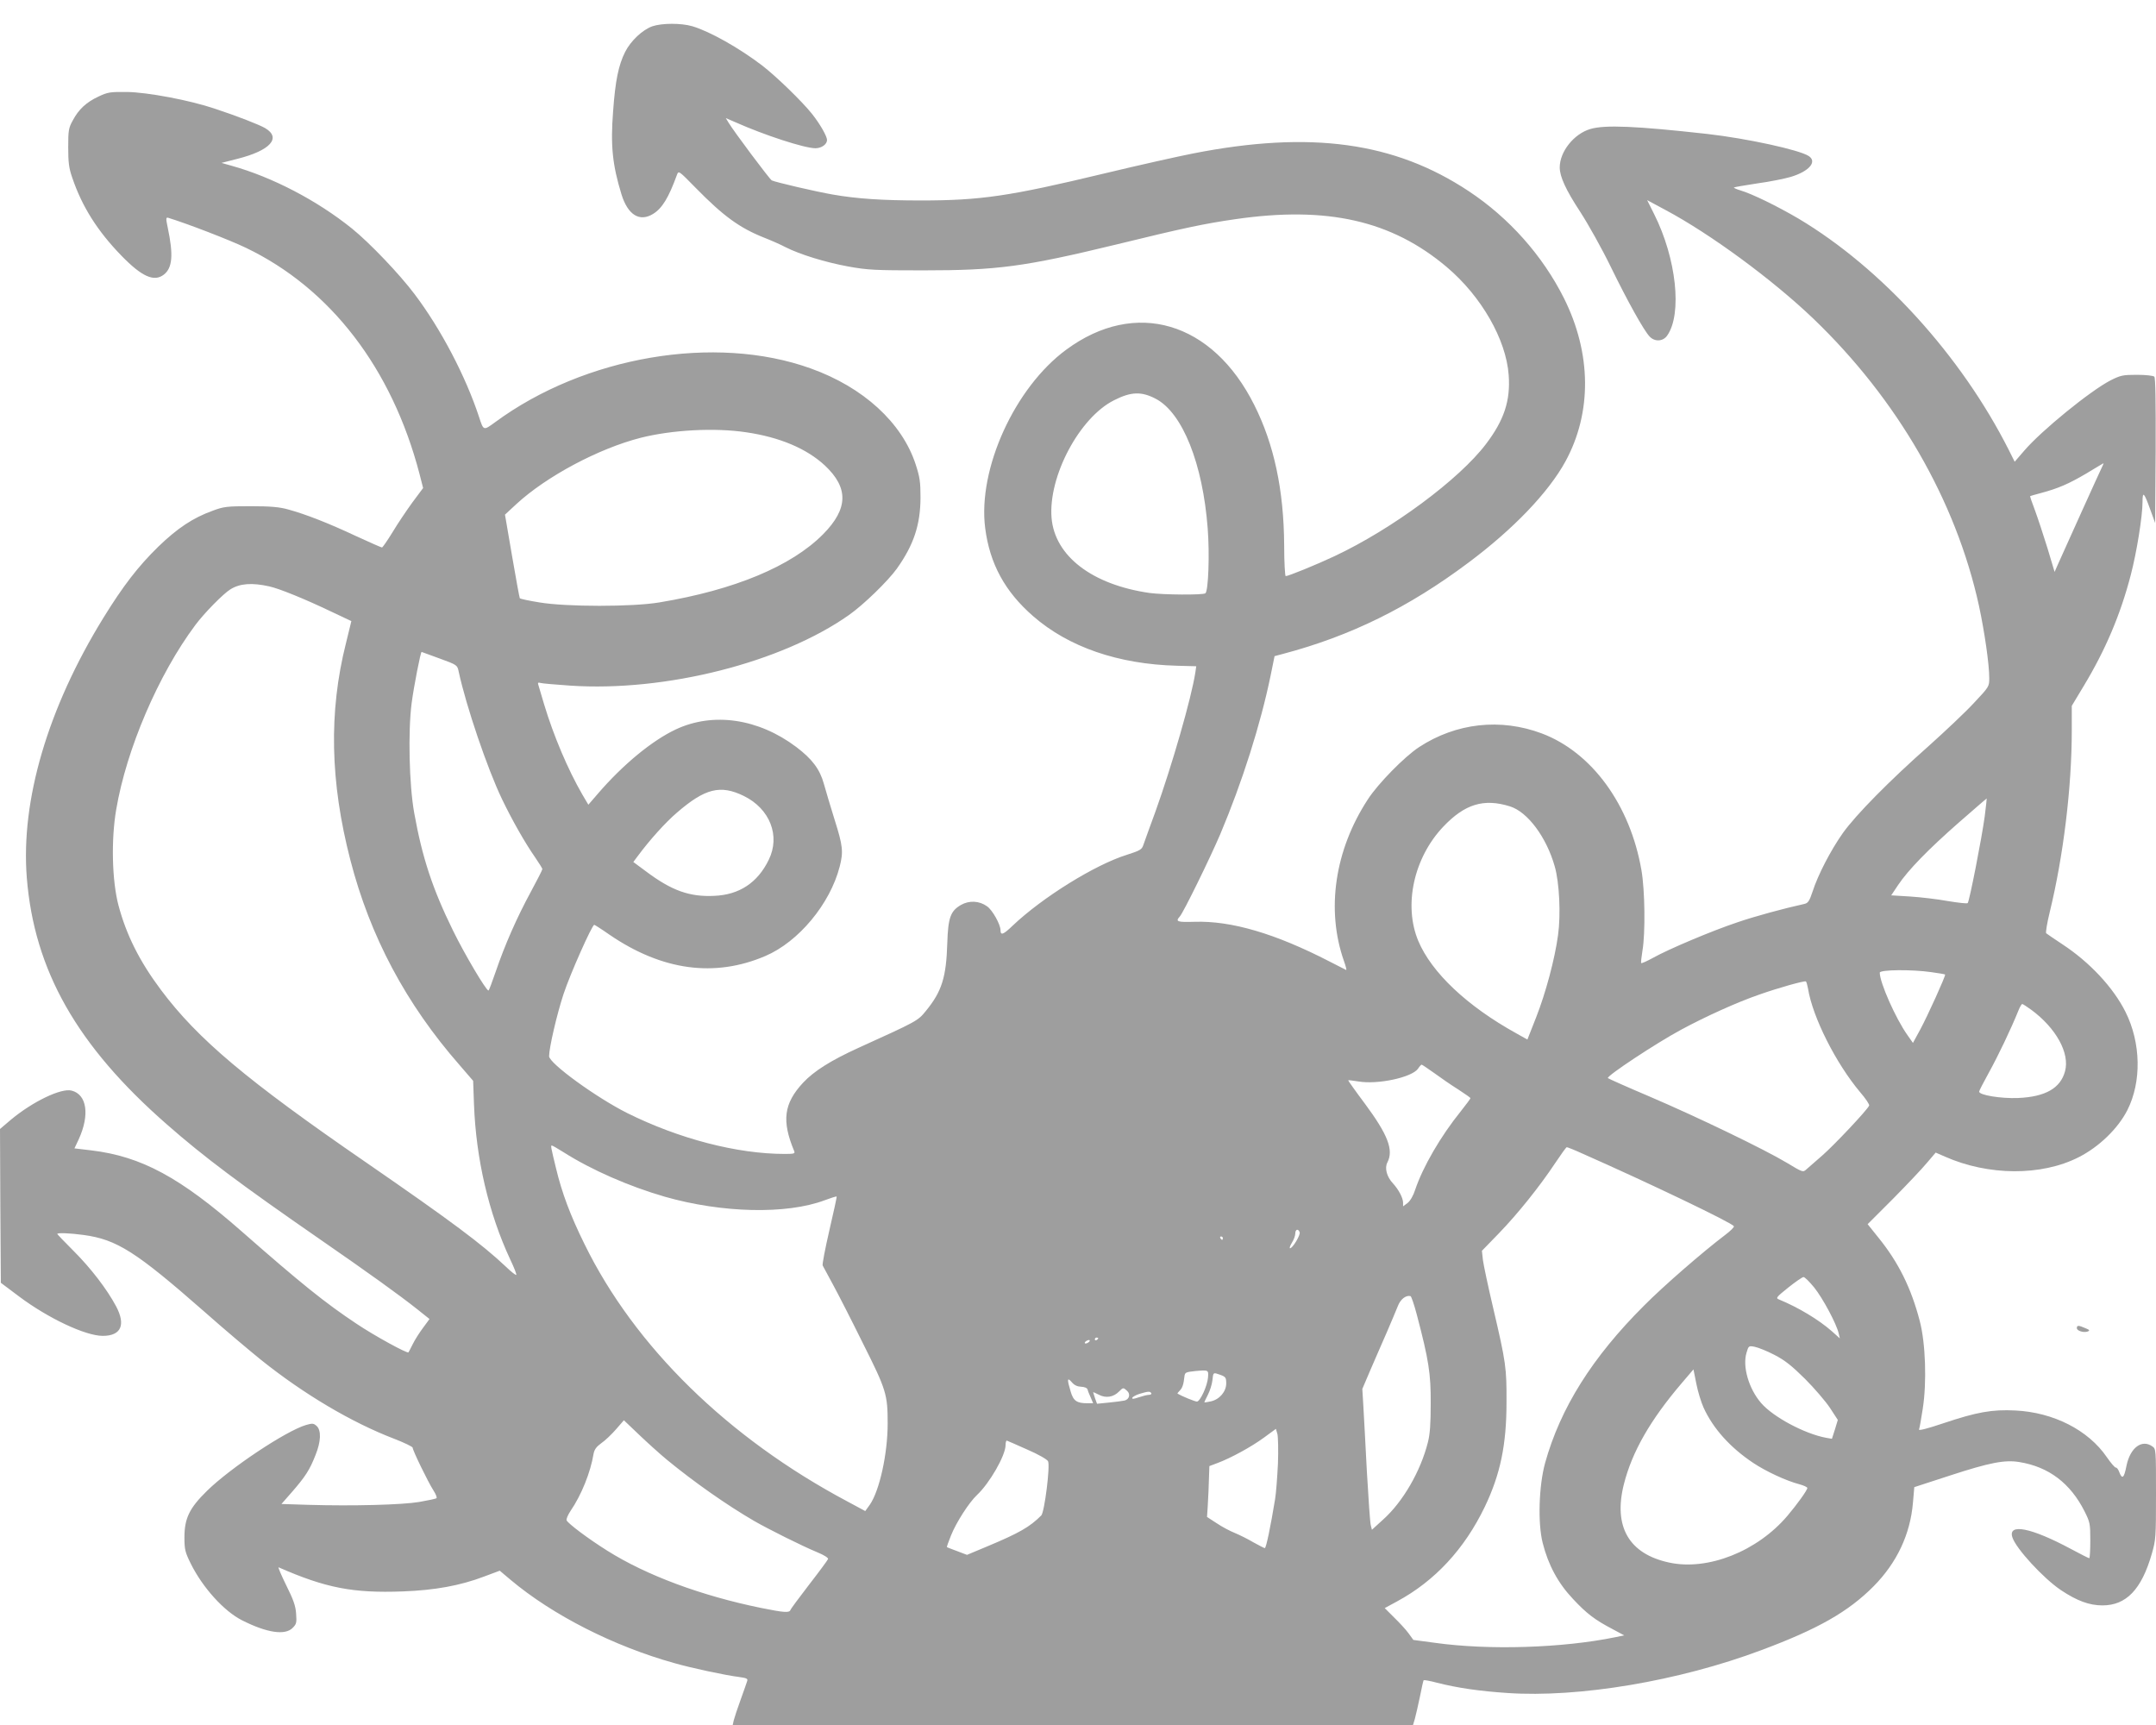 <?xml version="1.0" standalone="no"?>
<!DOCTYPE svg PUBLIC "-//W3C//DTD SVG 20010904//EN"
 "http://www.w3.org/TR/2001/REC-SVG-20010904/DTD/svg10.dtd">
<svg version="1.0" xmlns="http://www.w3.org/2000/svg"
 width="1280pt" height="1024pt" viewBox="0 0 1280 1024"
 preserveAspectRatio="xMidYMid meet">
<g transform="translate(0,1024) scale(0.1,-0.1)"
fill="#9e9e9e" stroke="none">
<path d="M3873 10084 c-59 -21 -129 -87 -162 -153 -39 -78 -58 -170 -71 -351
-16 -205 -4 -319 50 -495 38 -121 107 -164 187 -115 54 33 92 95 142 232 10
26 10 26 113 -79 163 -166 259 -236 405 -294 41 -16 98 -41 126 -56 87 -44
237 -90 373 -115 117 -21 159 -23 444 -23 441 0 600 21 1149 154 396 97 524
124 706 150 545 79 927 -8 1254 -284 205 -173 353 -430 368 -642 11 -151 -27
-267 -135 -409 -159 -210 -557 -505 -900 -666 -104 -49 -273 -118 -289 -118
-4 0 -9 82 -9 183 -2 328 -60 599 -177 832 -248 497 -707 632 -1117 329 -306
-225 -526 -709 -481 -1059 27 -211 117 -377 285 -523 210 -183 505 -285 854
-294 l114 -3 -5 -35 c-23 -152 -140 -557 -237 -827 -34 -92 -66 -182 -72 -199
-9 -27 -19 -33 -97 -58 -190 -59 -502 -253 -679 -421 -55 -53 -72 -60 -72 -27
0 34 -48 120 -80 142 -46 33 -106 36 -155 8 -62 -36 -76 -75 -81 -225 -6 -204
-32 -288 -127 -404 -48 -59 -49 -60 -402 -220 -164 -75 -262 -137 -327 -206
-115 -124 -128 -226 -53 -406 6 -15 0 -17 -56 -17 -283 0 -628 90 -934 242
-184 92 -465 296 -465 338 0 50 46 249 86 370 39 118 169 410 182 410 3 0 44
-26 91 -59 312 -213 624 -255 925 -126 197 84 384 309 441 530 23 89 19 124
-30 279 -24 77 -53 174 -64 214 -24 86 -69 146 -164 218 -225 169 -493 208
-715 104 -140 -66 -312 -207 -462 -381 l-57 -66 -36 61 c-86 149 -170 347
-227 536 -17 58 -33 111 -35 118 -3 9 1 12 13 8 9 -3 89 -10 177 -16 566 -38
1255 137 1655 419 87 61 232 202 285 276 100 141 139 259 140 420 0 95 -4 122
-29 199 -81 247 -310 457 -623 569 -567 204 -1342 72 -1873 -319 -70 -51 -69
-52 -96 31 -79 240 -225 520 -382 728 -91 121 -267 305 -372 390 -207 167
-474 306 -715 373 l-60 17 94 24 c195 49 263 124 166 182 -36 21 -164 71 -300
116 -148 50 -398 97 -520 99 -101 1 -115 -1 -170 -27 -73 -34 -118 -76 -153
-142 -25 -45 -27 -60 -27 -160 0 -89 4 -123 24 -180 58 -171 149 -316 293
-464 121 -124 193 -156 251 -111 51 40 57 117 23 278 -12 57 -11 63 3 59 114
-35 363 -131 461 -178 502 -241 866 -715 1030 -1340 l22 -86 -64 -86 c-35 -48
-88 -127 -118 -177 -30 -49 -58 -89 -62 -90 -4 0 -75 31 -157 69 -162 76 -298
129 -401 157 -50 14 -101 19 -220 19 -143 0 -161 -2 -228 -27 -116 -42 -208
-103 -321 -212 -121 -118 -211 -235 -328 -425 -329 -534 -490 -1081 -454
-1540 44 -552 298 -999 832 -1466 221 -194 435 -354 909 -682 295 -204 470
-330 576 -414 l74 -59 -39 -53 c-21 -28 -49 -72 -61 -97 -12 -25 -24 -46 -25
-48 -7 -8 -203 99 -310 171 -185 123 -328 238 -680 547 -366 321 -595 445
-892 481 l-101 12 25 53 c67 146 49 267 -42 290 -62 16 -230 -65 -358 -171
l-67 -57 2 -456 3 -457 108 -81 c172 -129 394 -234 497 -234 109 0 138 65 79
176 -54 101 -149 225 -251 327 -54 54 -98 100 -98 102 0 8 75 5 156 -6 198
-27 311 -99 719 -457 115 -102 266 -229 334 -284 256 -205 539 -372 789 -468
62 -24 112 -48 112 -54 0 -16 91 -203 123 -253 15 -23 23 -44 18 -47 -4 -3
-50 -13 -102 -22 -102 -17 -392 -25 -661 -17 l-157 5 64 73 c78 90 104 130
138 217 33 81 35 147 7 173 -18 16 -25 17 -63 6 -119 -35 -451 -256 -589 -392
-104 -102 -133 -163 -133 -275 0 -73 4 -88 38 -157 70 -141 197 -282 305 -336
147 -74 254 -90 299 -45 23 23 25 31 21 85 -3 46 -16 83 -59 169 -30 61 -50
109 -45 106 281 -123 441 -154 738 -143 188 7 340 34 484 89 l91 34 64 -54
c250 -210 614 -395 974 -495 101 -29 302 -72 383 -82 44 -6 53 -10 48 -24 -3
-9 -20 -59 -39 -111 -19 -52 -37 -107 -41 -123 l-6 -27 2019 0 2020 0 11 37
c6 21 19 80 30 131 10 52 20 95 22 98 3 2 38 -4 79 -15 121 -31 254 -50 418
-61 425 -29 1019 71 1507 254 338 126 517 228 668 380 138 140 217 308 233
495 l8 93 212 69 c236 77 325 94 411 80 175 -28 304 -126 388 -293 32 -64 34
-73 34 -173 0 -58 -3 -105 -6 -105 -4 0 -53 25 -109 55 -235 126 -374 154
-348 70 20 -66 184 -244 288 -314 96 -64 169 -91 247 -91 141 0 232 94 293
306 24 83 25 98 25 355 0 265 0 268 -22 283 -62 44 -131 -8 -153 -114 -15 -77
-26 -85 -45 -34 -5 13 -14 23 -18 22 -5 -2 -29 26 -54 62 -110 161 -317 266
-543 277 -138 7 -228 -9 -428 -76 -95 -32 -147 -45 -144 -37 3 7 13 62 22 122
25 157 17 393 -18 524 -51 195 -126 346 -244 492 l-65 81 151 151 c82 83 173
179 201 213 l52 61 55 -24 c258 -114 572 -116 793 -4 121 61 234 170 290 280
85 168 81 399 -11 583 -73 146 -214 296 -374 401 -49 33 -93 62 -97 66 -4 3 5
60 21 125 81 332 131 741 131 1078 l0 147 71 118 c128 212 218 423 279 658 35
133 70 350 70 434 0 67 9 58 46 -45 l29 -80 3 429 c1 293 -1 433 -8 440 -6 6
-51 11 -103 11 -85 0 -97 -3 -157 -33 -120 -62 -409 -297 -512 -417 l-57 -66
-35 70 c-283 560 -755 1079 -1248 1373 -126 74 -277 148 -346 168 -23 7 -40
15 -38 17 2 2 64 13 137 24 74 10 164 28 201 39 109 33 158 90 106 124 -58 37
-366 104 -603 131 -423 47 -607 55 -694 29 -97 -29 -181 -134 -181 -228 0 -54
36 -133 120 -261 50 -77 131 -222 183 -329 100 -205 196 -377 230 -413 30 -33
80 -31 105 5 90 128 55 458 -78 722 l-41 82 108 -58 c268 -143 635 -413 877
-644 500 -479 848 -1081 985 -1706 33 -154 61 -347 61 -428 0 -52 0 -52 -92
-150 -50 -54 -171 -168 -267 -254 -235 -208 -432 -408 -510 -517 -72 -102
-148 -248 -180 -348 -19 -57 -27 -68 -49 -73 -122 -27 -289 -72 -397 -109
-150 -50 -411 -160 -503 -212 -35 -19 -66 -33 -68 -30 -3 2 1 35 7 73 18 103
15 360 -6 479 -67 387 -294 699 -591 811 -245 92 -509 63 -729 -81 -86 -56
-244 -217 -304 -310 -197 -301 -249 -656 -142 -960 11 -31 17 -55 13 -53 -4 2
-48 24 -98 50 -324 167 -584 243 -802 236 -103 -3 -115 1 -88 31 22 24 180
347 241 490 130 308 239 651 299 943 l23 113 49 13 c401 106 747 276 1102 542
268 200 476 418 576 601 158 290 155 641 -9 969 -127 253 -325 476 -565 635
-440 292 -939 361 -1637 224 -87 -17 -324 -70 -528 -119 -562 -135 -732 -160
-1089 -160 -226 0 -378 10 -521 35 -100 17 -343 74 -363 84 -13 7 -226 292
-256 342 l-17 28 58 -25 c173 -77 410 -154 474 -154 36 0 69 23 69 49 0 22
-42 96 -90 156 -58 73 -214 224 -295 286 -136 104 -312 203 -414 233 -67 20
-182 19 -238 0z m2990 -2212 c158 -84 278 -385 307 -769 12 -152 4 -374 -14
-385 -16 -11 -250 -9 -331 2 -341 49 -563 219 -582 446 -20 245 165 595 371
698 102 52 164 53 249 8z m-2434 -198 c200 -29 360 -97 468 -197 142 -133 139
-257 -10 -408 -188 -190 -526 -331 -972 -405 -158 -27 -553 -27 -713 0 -62 10
-114 21 -116 25 -2 3 -23 116 -46 251 l-42 245 68 63 c178 164 487 329 737
393 186 47 439 61 626 33z m8053 -201 c-9 -17 -217 -477 -262 -578 l-22 -50
-42 140 c-24 77 -57 178 -74 224 -18 47 -31 85 -29 86 1 1 30 9 63 18 105 28
166 55 270 116 54 33 100 60 102 61 1 0 -1 -8 -6 -17z m-10883 -714 c59 -13
209 -74 362 -147 l125 -59 -32 -131 c-103 -408 -94 -824 26 -1287 117 -453
330 -854 648 -1217 l81 -94 5 -139 c12 -324 87 -647 215 -921 23 -48 39 -89
36 -92 -3 -3 -31 19 -62 49 -142 134 -323 269 -826 616 -714 491 -1002 734
-1221 1026 -128 171 -206 327 -253 504 -38 146 -44 388 -13 568 61 359 251
802 470 1095 52 70 165 185 207 211 57 36 129 41 232 18z m1011 -428 c104 -38
105 -39 113 -77 44 -205 171 -578 257 -757 59 -123 136 -259 196 -345 24 -35
44 -67 44 -71 0 -5 -31 -66 -69 -136 -81 -149 -154 -314 -208 -473 -21 -61
-40 -112 -43 -112 -14 0 -141 214 -210 355 -122 248 -183 433 -231 700 -30
168 -37 483 -15 652 13 99 53 303 59 303 1 0 49 -18 107 -39z m1806 -816 c155
-76 218 -237 148 -379 -66 -136 -175 -208 -324 -214 -146 -7 -252 31 -403 144
l-77 57 27 36 c71 96 165 200 233 258 166 143 257 166 396 98z m7367 -122
c-17 -126 -91 -505 -101 -514 -4 -4 -56 2 -117 12 -60 11 -161 23 -223 27
l-114 7 40 60 c61 91 179 212 360 371 91 79 165 144 167 144 1 0 -5 -48 -12
-107z m-2818 60 c105 -33 216 -183 265 -355 28 -96 37 -287 20 -409 -19 -141
-73 -343 -130 -488 l-52 -132 -66 37 c-293 162 -503 361 -582 549 -88 211 -27
492 148 677 128 135 241 170 397 121z m2502 -984 c43 -6 79 -12 81 -14 5 -5
-104 -246 -149 -329 l-42 -77 -33 47 c-69 97 -164 311 -164 370 0 18 189 20
307 3z m-733 -97 c27 -170 166 -445 310 -616 32 -37 56 -73 53 -79 -10 -25
-207 -234 -278 -296 -41 -36 -83 -73 -95 -83 -20 -18 -22 -17 -115 39 -133 80
-531 272 -814 393 -132 56 -244 106 -249 110 -11 11 287 208 434 287 144 78
334 164 465 209 113 40 267 83 276 78 4 -2 9 -21 13 -42z m1325 -126 c148
-109 230 -258 201 -365 -27 -101 -117 -152 -279 -159 -102 -4 -231 17 -231 38
0 5 27 57 59 115 52 94 130 256 175 368 8 20 18 37 22 37 3 0 27 -15 53 -34z
m-3544 -376 c38 -28 102 -72 142 -97 40 -26 73 -49 73 -52 0 -3 -25 -37 -56
-76 -122 -151 -226 -331 -272 -467 -11 -35 -29 -66 -45 -79 l-27 -20 0 21 c0
28 -26 78 -60 115 -37 39 -51 92 -33 125 38 73 2 165 -132 346 -57 76 -102
140 -101 141 1 2 29 -2 62 -7 115 -19 314 24 352 75 9 14 19 25 22 25 3 0 37
-23 75 -50z m-5169 -470 c167 -106 390 -203 601 -264 339 -97 723 -106 949
-21 37 14 69 24 71 22 2 -2 -18 -92 -43 -200 -25 -108 -43 -203 -40 -209 4 -7
31 -58 61 -113 30 -55 111 -213 179 -351 138 -275 146 -302 146 -474 0 -180
-48 -397 -105 -481 l-28 -39 -106 57 c-709 377 -1263 919 -1561 1528 -84 170
-134 304 -169 450 -31 127 -32 135 -25 135 4 0 35 -18 70 -40z m6051 -9 c394
-174 884 -409 897 -430 3 -5 -20 -28 -52 -52 -132 -100 -365 -302 -481 -419
-308 -307 -497 -608 -588 -935 -37 -135 -44 -358 -14 -475 33 -130 91 -238
179 -331 82 -88 131 -125 236 -180 l69 -37 -54 -11 c-312 -64 -750 -78 -1071
-33 l-127 17 -29 40 c-16 22 -55 64 -86 94 l-55 55 72 39 c226 122 401 311
522 562 92 192 129 367 129 620 1 205 -3 235 -79 560 -30 127 -57 255 -61 285
l-6 55 102 105 c112 116 241 277 334 417 34 51 64 93 68 93 4 0 47 -17 95 -39z
m-1681 -466 c6 -16 -42 -95 -57 -95 -5 0 0 15 11 33 11 17 20 42 20 55 0 25
18 30 26 7z m-456 -35 c0 -5 -2 -10 -4 -10 -3 0 -8 5 -11 10 -3 6 -1 10 4 10
6 0 11 -4 11 -10z m3510 -292 c51 -63 133 -216 146 -273 l7 -30 -48 43 c-79
69 -197 140 -313 188 -21 8 -17 13 55 71 43 34 83 62 90 62 7 1 35 -27 63 -61z
m-2358 -164 c70 -266 83 -348 82 -524 0 -122 -4 -183 -17 -233 -43 -170 -147
-351 -265 -457 l-67 -61 -7 28 c-4 16 -14 159 -23 318 -8 160 -18 335 -21 390
l-6 100 49 115 c28 63 71 165 98 225 26 61 55 129 64 152 15 40 48 66 75 59 5
-1 22 -51 38 -112z m-1892 -138 c0 -3 -4 -8 -10 -11 -5 -3 -10 -1 -10 4 0 6 5
11 10 11 6 0 10 -2 10 -4z m-60 -26 c-8 -5 -17 -7 -19 -4 -3 3 1 9 9 14 8 5
17 7 19 4 3 -3 -1 -9 -9 -14z m4075 -73 c62 -32 102 -64 181 -142 55 -55 122
-133 148 -172 l47 -72 -17 -56 -18 -56 -35 6 c-128 24 -315 124 -386 207 -73
85 -111 216 -86 298 12 41 13 42 49 35 20 -4 73 -25 117 -48z m-3363 -133 c-4
-52 -47 -144 -66 -144 -12 0 -90 32 -115 47 -2 1 4 9 13 18 16 16 23 37 28 85
3 23 8 25 63 31 81 7 80 7 77 -37z m2942 -180 c57 -125 159 -238 296 -329 75
-50 196 -106 273 -126 26 -7 47 -17 47 -22 0 -13 -62 -99 -118 -165 -179 -211
-472 -327 -701 -278 -240 51 -334 213 -270 466 49 193 157 381 343 599 l70 82
17 -85 c9 -47 29 -111 43 -142z m-2867 194 c29 -11 33 -16 33 -50 0 -49 -40
-96 -92 -107 -21 -5 -38 -7 -38 -5 0 2 10 22 21 44 12 23 24 61 27 86 5 49 4
48 49 32z m-829 -70 c22 -1 36 -7 39 -17 2 -9 11 -31 19 -48 l14 -33 -35 0
c-62 0 -83 14 -99 71 -22 72 -20 85 7 54 15 -18 33 -26 55 -27z m273 -24 c22
-19 14 -51 -15 -58 -13 -3 -54 -8 -93 -12 l-70 -7 -12 33 c-6 18 -11 34 -11
35 0 2 16 -5 35 -15 41 -21 86 -14 119 20 24 24 25 24 47 4z m144 -14 c3 -5
-3 -10 -13 -10 -11 0 -38 -7 -62 -15 -29 -10 -40 -11 -38 -3 2 6 22 17 44 24
51 15 61 16 69 4z m-2875 -396 c162 -133 353 -267 516 -362 87 -50 285 -149
377 -187 39 -16 66 -33 63 -40 -2 -6 -52 -74 -111 -150 -59 -77 -110 -145
-112 -152 -7 -18 -36 -16 -175 12 -353 72 -680 193 -913 340 -112 70 -234 162
-241 180 -3 8 8 33 24 57 63 92 118 227 136 338 5 26 17 42 46 63 22 15 61 52
87 82 l47 54 86 -82 c47 -45 123 -114 170 -153z m3627 -24 c-4 -80 -11 -174
-17 -210 -27 -164 -53 -290 -61 -290 -4 0 -34 16 -67 34 -32 19 -82 44 -111
56 -28 11 -77 37 -108 58 l-57 37 4 60 c4 72 6 112 8 186 l2 56 48 18 c80 30
201 96 276 151 l71 52 9 -31 c4 -18 6 -97 3 -177z m-1488 85 c65 -28 117 -58
123 -69 14 -25 -21 -303 -40 -322 -68 -68 -130 -104 -319 -183 l-122 -51 -58
22 c-32 12 -59 22 -61 24 -2 1 9 32 24 69 31 78 108 197 154 240 75 70 170
235 170 297 0 16 4 28 8 26 4 -1 58 -25 121 -53z"/>
<path d="M12330 2356 c0 -16 41 -29 65 -20 14 6 10 10 -15 20 -41 18 -50 17
-50 0z"/>
</g>
</svg>
